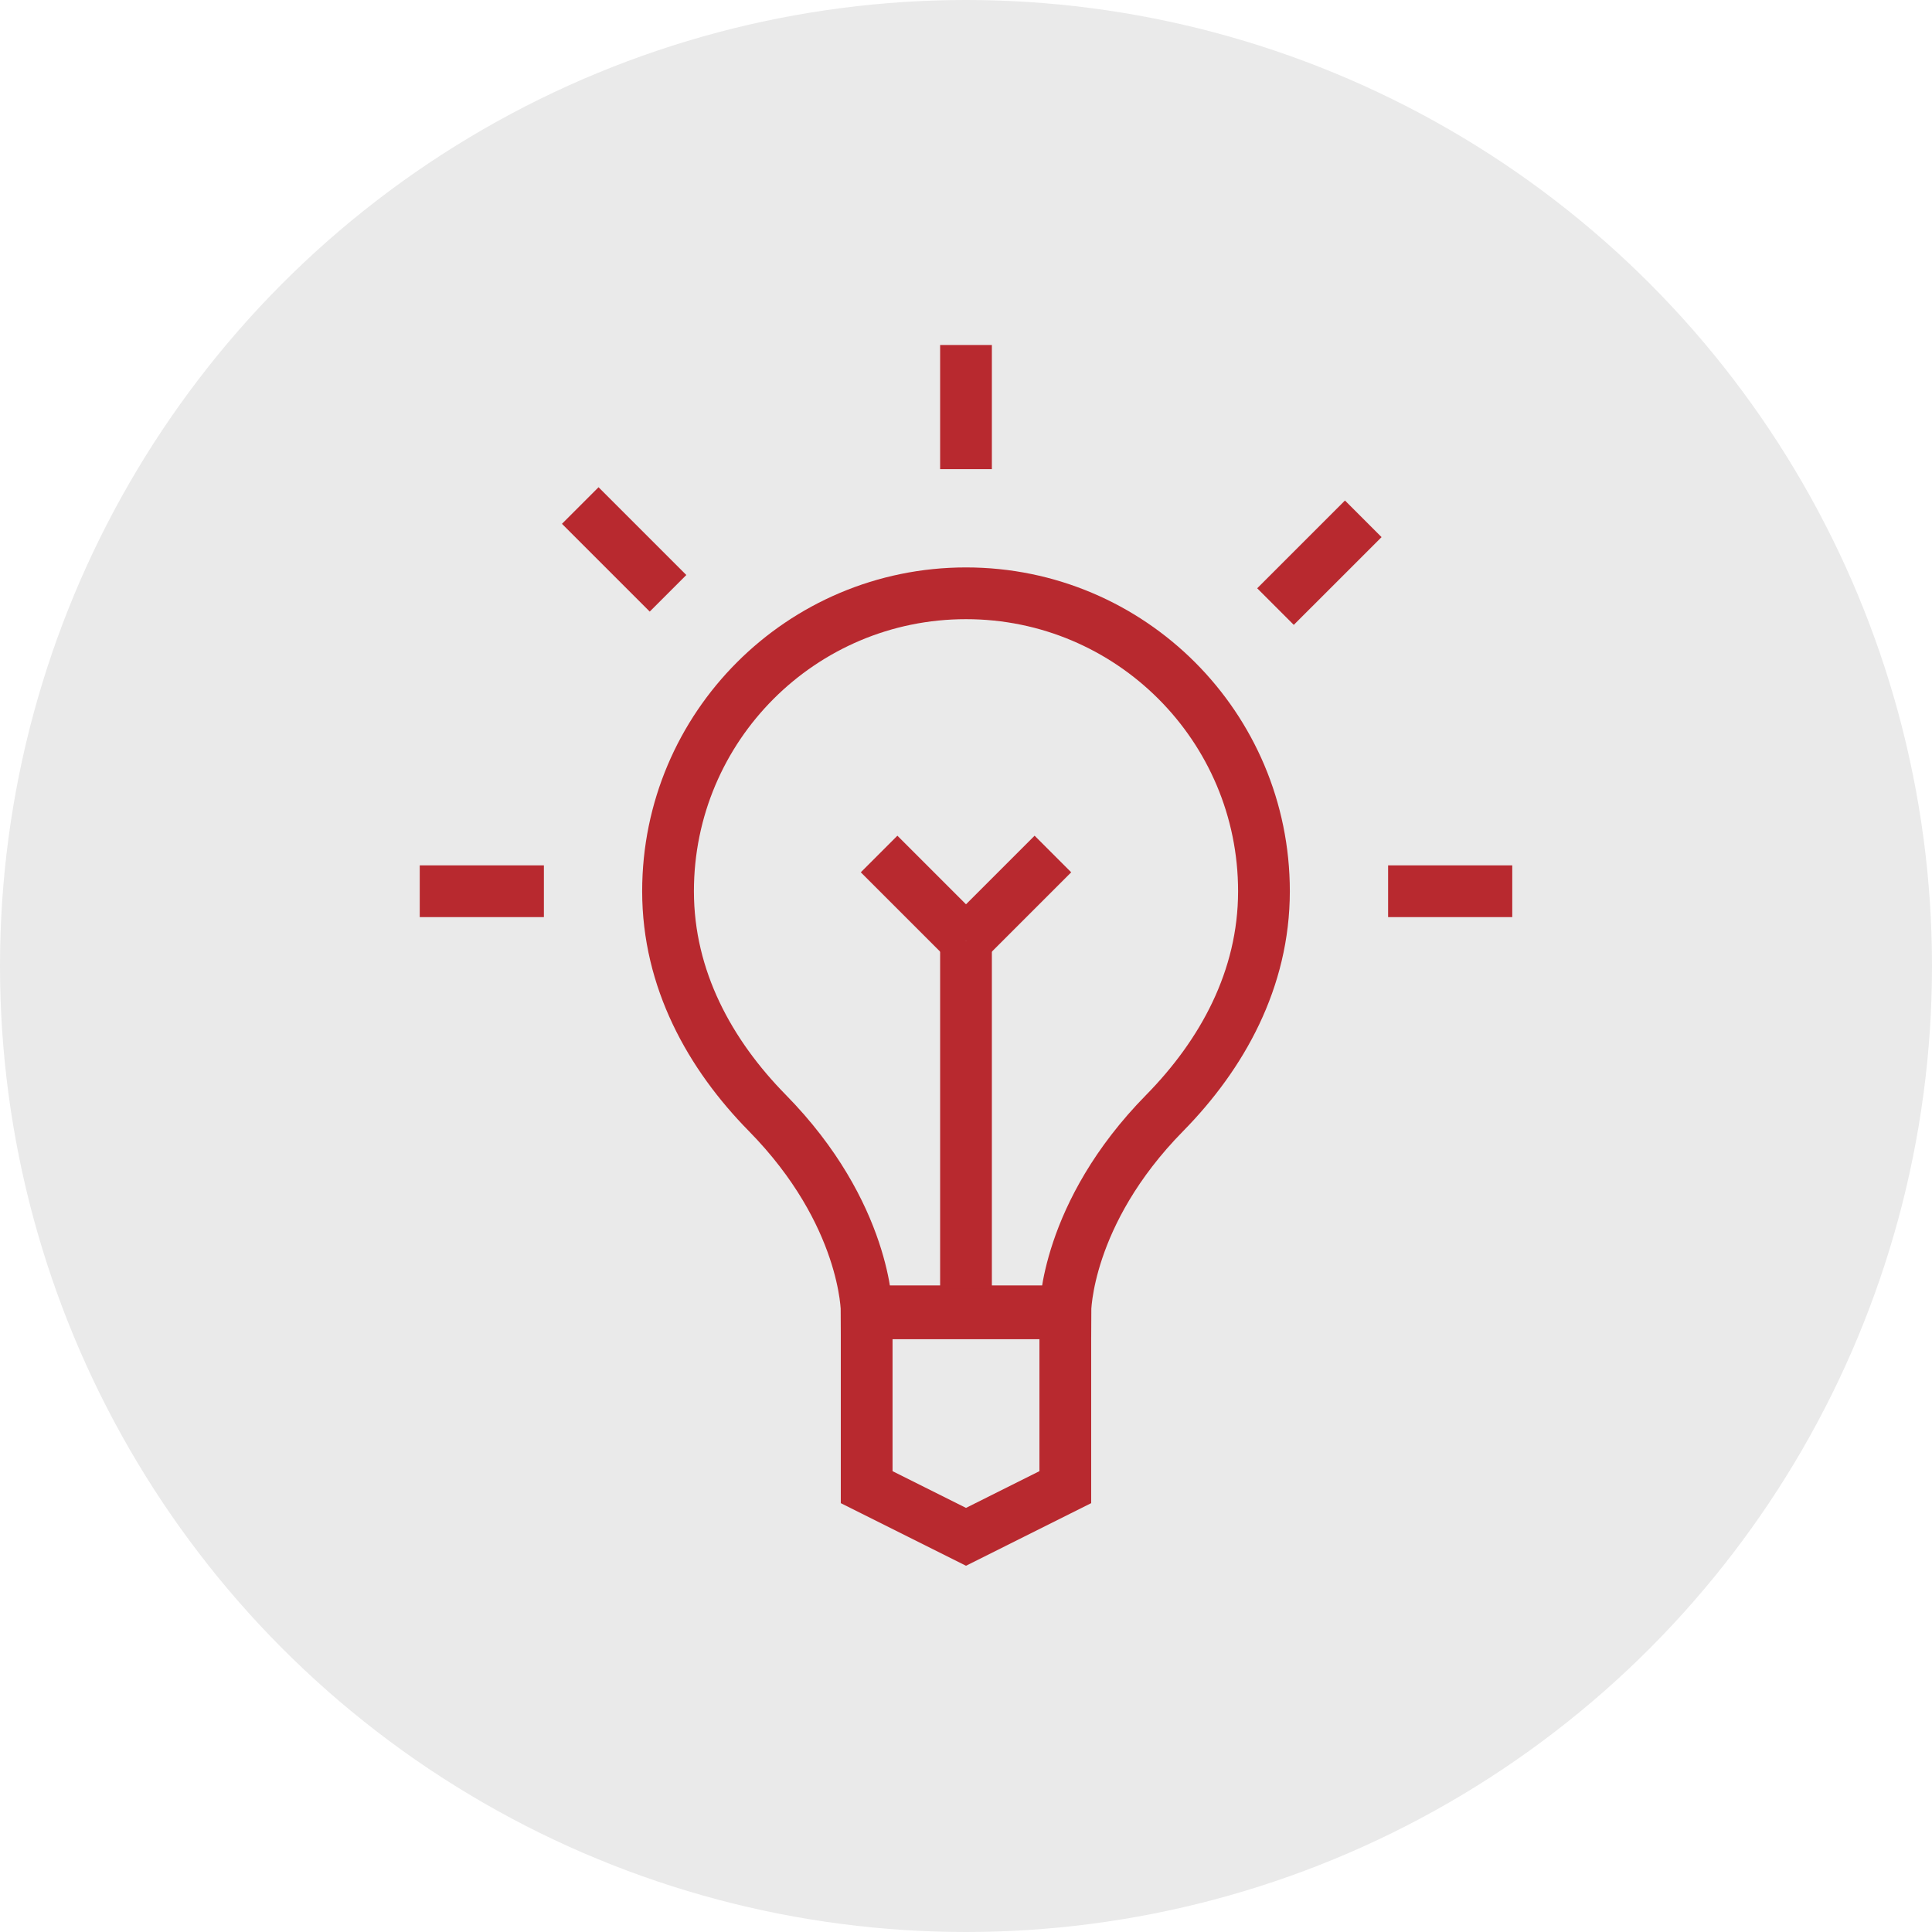 <svg width="112" height="112" viewBox="0 0 112 112" fill="none" xmlns="http://www.w3.org/2000/svg">
<circle cx="56" cy="56" r="56" fill="#EAEAEA"/>
<path d="M61.757 86.212L56 89.091L50.242 86.212V76.136H61.757V86.212Z" stroke="#B8292F" stroke-width="3" stroke-miterlimit="10"/>
<path d="M73.273 51.666C73.273 42.127 65.539 34.394 56 34.394C46.461 34.394 38.727 42.127 38.727 51.666C38.727 56.776 41.16 61.139 44.479 64.516C50.243 70.378 50.243 76.016 50.243 76.016H61.758C61.758 76.016 61.758 70.378 67.517 64.522C70.839 61.142 73.273 56.779 73.273 51.666Z" stroke="#B8292F" stroke-width="3" stroke-miterlimit="10"/>
<path d="M56 74.697V54.545" stroke="#B8292F" stroke-width="3" stroke-miterlimit="10"/>
<path d="M56 54.545L50.962 49.507" stroke="#B8292F" stroke-width="3" stroke-miterlimit="10"/>
<path d="M56 54.545L61.038 49.507" stroke="#B8292F" stroke-width="3" stroke-miterlimit="10"/>
<path d="M56 27.197V20" stroke="#B8292F" stroke-width="3" stroke-miterlimit="10"/>
<path d="M80.47 51.666H87.667" stroke="#B8292F" stroke-width="3" stroke-miterlimit="10"/>
<path d="M24.333 51.666H31.53" stroke="#B8292F" stroke-width="3" stroke-miterlimit="10"/>
<path d="M33.638 29.306L38.726 34.394" stroke="#B8292F" stroke-width="3" stroke-miterlimit="10"/>
<path d="M79.03 30.076L73.941 35.164" stroke="#B8292F" stroke-width="3" stroke-miterlimit="10"/>
</svg>
